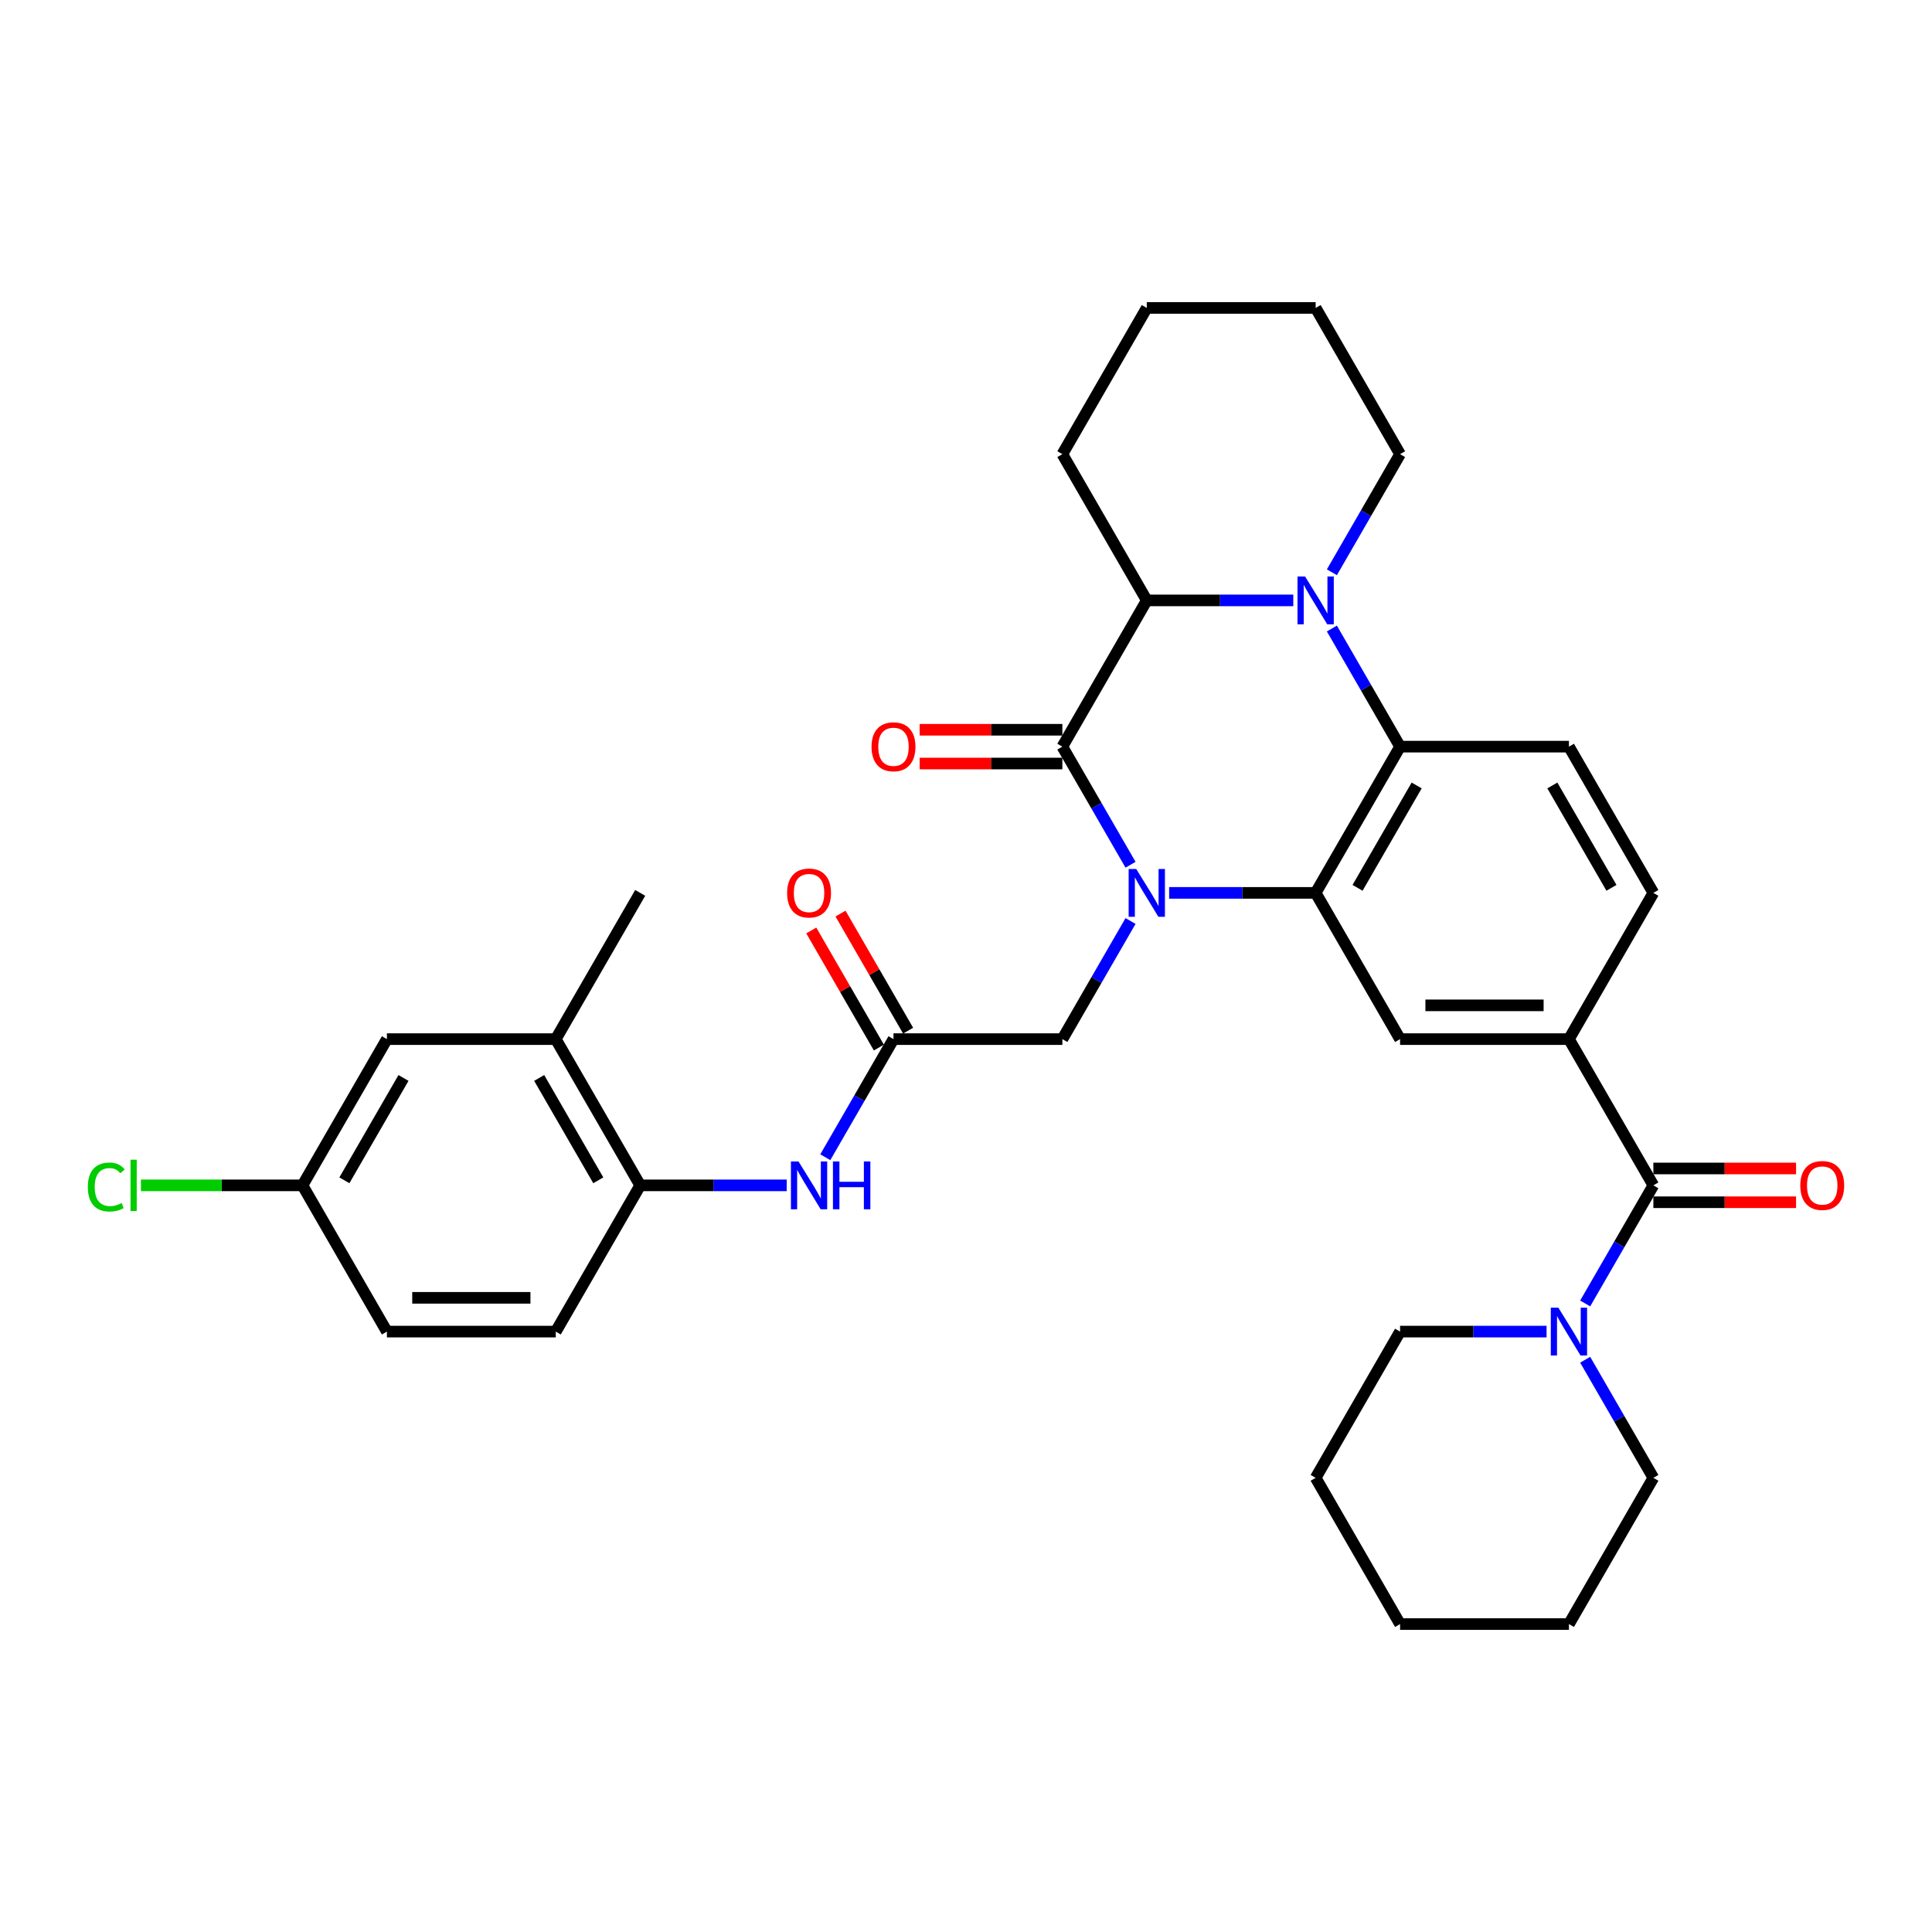 <?xml version='1.0' encoding='iso-8859-1'?>
<svg version='1.1' baseProfile='full'
              xmlns='http://www.w3.org/2000/svg'
                      xmlns:rdkit='http://www.rdkit.org/xml'
                      xmlns:xlink='http://www.w3.org/1999/xlink'
                  xml:space='preserve'
width='1000px' height='1000px' viewBox='0 0 1000 1000'>
<!-- END OF HEADER -->
<rect style='opacity:1.0;fill:#FFFFFF;stroke:none' width='1000' height='1000' x='0' y='0'> </rect>
<path class='bond-0' d='M 585.166,447.592 L 567.519,417.027' style='fill:none;fill-rule:evenodd;stroke:#0000FF;stroke-width:6px;stroke-linecap:butt;stroke-linejoin:miter;stroke-opacity:1' />
<path class='bond-0' d='M 567.519,417.027 L 549.872,386.461' style='fill:none;fill-rule:evenodd;stroke:#000000;stroke-width:6px;stroke-linecap:butt;stroke-linejoin:miter;stroke-opacity:1' />
<path class='bond-1' d='M 605.145,462.154 L 643.06,462.154' style='fill:none;fill-rule:evenodd;stroke:#0000FF;stroke-width:6px;stroke-linecap:butt;stroke-linejoin:miter;stroke-opacity:1' />
<path class='bond-1' d='M 643.06,462.154 L 680.976,462.154' style='fill:none;fill-rule:evenodd;stroke:#000000;stroke-width:6px;stroke-linecap:butt;stroke-linejoin:miter;stroke-opacity:1' />
<path class='bond-10' d='M 585.166,476.715 L 567.519,507.281' style='fill:none;fill-rule:evenodd;stroke:#0000FF;stroke-width:6px;stroke-linecap:butt;stroke-linejoin:miter;stroke-opacity:1' />
<path class='bond-10' d='M 567.519,507.281 L 549.872,537.846' style='fill:none;fill-rule:evenodd;stroke:#000000;stroke-width:6px;stroke-linecap:butt;stroke-linejoin:miter;stroke-opacity:1' />
<path class='bond-4' d='M 549.872,386.461 L 593.573,310.768' style='fill:none;fill-rule:evenodd;stroke:#000000;stroke-width:6px;stroke-linecap:butt;stroke-linejoin:miter;stroke-opacity:1' />
<path class='bond-15' d='M 549.872,377.721 L 512.944,377.721' style='fill:none;fill-rule:evenodd;stroke:#000000;stroke-width:6px;stroke-linecap:butt;stroke-linejoin:miter;stroke-opacity:1' />
<path class='bond-15' d='M 512.944,377.721 L 476.017,377.721' style='fill:none;fill-rule:evenodd;stroke:#FF0000;stroke-width:6px;stroke-linecap:butt;stroke-linejoin:miter;stroke-opacity:1' />
<path class='bond-15' d='M 549.872,395.201 L 512.944,395.201' style='fill:none;fill-rule:evenodd;stroke:#000000;stroke-width:6px;stroke-linecap:butt;stroke-linejoin:miter;stroke-opacity:1' />
<path class='bond-15' d='M 512.944,395.201 L 476.017,395.201' style='fill:none;fill-rule:evenodd;stroke:#FF0000;stroke-width:6px;stroke-linecap:butt;stroke-linejoin:miter;stroke-opacity:1' />
<path class='bond-3' d='M 680.976,462.154 L 724.677,386.461' style='fill:none;fill-rule:evenodd;stroke:#000000;stroke-width:6px;stroke-linecap:butt;stroke-linejoin:miter;stroke-opacity:1' />
<path class='bond-3' d='M 702.669,459.54 L 733.26,406.555' style='fill:none;fill-rule:evenodd;stroke:#000000;stroke-width:6px;stroke-linecap:butt;stroke-linejoin:miter;stroke-opacity:1' />
<path class='bond-6' d='M 680.976,462.154 L 724.677,537.846' style='fill:none;fill-rule:evenodd;stroke:#000000;stroke-width:6px;stroke-linecap:butt;stroke-linejoin:miter;stroke-opacity:1' />
<path class='bond-2' d='M 689.383,325.329 L 707.03,355.895' style='fill:none;fill-rule:evenodd;stroke:#0000FF;stroke-width:6px;stroke-linecap:butt;stroke-linejoin:miter;stroke-opacity:1' />
<path class='bond-2' d='M 707.03,355.895 L 724.677,386.461' style='fill:none;fill-rule:evenodd;stroke:#000000;stroke-width:6px;stroke-linecap:butt;stroke-linejoin:miter;stroke-opacity:1' />
<path class='bond-22' d='M 689.383,296.207 L 707.03,265.641' style='fill:none;fill-rule:evenodd;stroke:#0000FF;stroke-width:6px;stroke-linecap:butt;stroke-linejoin:miter;stroke-opacity:1' />
<path class='bond-22' d='M 707.03,265.641 L 724.677,235.075' style='fill:none;fill-rule:evenodd;stroke:#000000;stroke-width:6px;stroke-linecap:butt;stroke-linejoin:miter;stroke-opacity:1' />
<path class='bond-34' d='M 669.404,310.768 L 631.488,310.768' style='fill:none;fill-rule:evenodd;stroke:#0000FF;stroke-width:6px;stroke-linecap:butt;stroke-linejoin:miter;stroke-opacity:1' />
<path class='bond-34' d='M 631.488,310.768 L 593.573,310.768' style='fill:none;fill-rule:evenodd;stroke:#000000;stroke-width:6px;stroke-linecap:butt;stroke-linejoin:miter;stroke-opacity:1' />
<path class='bond-13' d='M 724.677,386.461 L 812.079,386.461' style='fill:none;fill-rule:evenodd;stroke:#000000;stroke-width:6px;stroke-linecap:butt;stroke-linejoin:miter;stroke-opacity:1' />
<path class='bond-25' d='M 593.573,310.768 L 549.872,235.075' style='fill:none;fill-rule:evenodd;stroke:#000000;stroke-width:6px;stroke-linecap:butt;stroke-linejoin:miter;stroke-opacity:1' />
<path class='bond-5' d='M 855.781,613.539 L 812.079,537.846' style='fill:none;fill-rule:evenodd;stroke:#000000;stroke-width:6px;stroke-linecap:butt;stroke-linejoin:miter;stroke-opacity:1' />
<path class='bond-8' d='M 855.781,613.539 L 838.133,644.105' style='fill:none;fill-rule:evenodd;stroke:#000000;stroke-width:6px;stroke-linecap:butt;stroke-linejoin:miter;stroke-opacity:1' />
<path class='bond-8' d='M 838.133,644.105 L 820.486,674.671' style='fill:none;fill-rule:evenodd;stroke:#0000FF;stroke-width:6px;stroke-linecap:butt;stroke-linejoin:miter;stroke-opacity:1' />
<path class='bond-17' d='M 855.781,622.279 L 892.708,622.279' style='fill:none;fill-rule:evenodd;stroke:#000000;stroke-width:6px;stroke-linecap:butt;stroke-linejoin:miter;stroke-opacity:1' />
<path class='bond-17' d='M 892.708,622.279 L 929.636,622.279' style='fill:none;fill-rule:evenodd;stroke:#FF0000;stroke-width:6px;stroke-linecap:butt;stroke-linejoin:miter;stroke-opacity:1' />
<path class='bond-17' d='M 855.781,604.799 L 892.708,604.799' style='fill:none;fill-rule:evenodd;stroke:#000000;stroke-width:6px;stroke-linecap:butt;stroke-linejoin:miter;stroke-opacity:1' />
<path class='bond-17' d='M 892.708,604.799 L 929.636,604.799' style='fill:none;fill-rule:evenodd;stroke:#FF0000;stroke-width:6px;stroke-linecap:butt;stroke-linejoin:miter;stroke-opacity:1' />
<path class='bond-7' d='M 724.677,537.846 L 812.079,537.846' style='fill:none;fill-rule:evenodd;stroke:#000000;stroke-width:6px;stroke-linecap:butt;stroke-linejoin:miter;stroke-opacity:1' />
<path class='bond-7' d='M 737.787,520.366 L 798.969,520.366' style='fill:none;fill-rule:evenodd;stroke:#000000;stroke-width:6px;stroke-linecap:butt;stroke-linejoin:miter;stroke-opacity:1' />
<path class='bond-16' d='M 812.079,537.846 L 855.781,462.154' style='fill:none;fill-rule:evenodd;stroke:#000000;stroke-width:6px;stroke-linecap:butt;stroke-linejoin:miter;stroke-opacity:1' />
<path class='bond-26' d='M 800.507,689.232 L 762.592,689.232' style='fill:none;fill-rule:evenodd;stroke:#0000FF;stroke-width:6px;stroke-linecap:butt;stroke-linejoin:miter;stroke-opacity:1' />
<path class='bond-26' d='M 762.592,689.232 L 724.677,689.232' style='fill:none;fill-rule:evenodd;stroke:#000000;stroke-width:6px;stroke-linecap:butt;stroke-linejoin:miter;stroke-opacity:1' />
<path class='bond-27' d='M 820.486,703.793 L 838.133,734.359' style='fill:none;fill-rule:evenodd;stroke:#0000FF;stroke-width:6px;stroke-linecap:butt;stroke-linejoin:miter;stroke-opacity:1' />
<path class='bond-27' d='M 838.133,734.359 L 855.781,764.925' style='fill:none;fill-rule:evenodd;stroke:#000000;stroke-width:6px;stroke-linecap:butt;stroke-linejoin:miter;stroke-opacity:1' />
<path class='bond-9' d='M 462.469,537.846 L 549.872,537.846' style='fill:none;fill-rule:evenodd;stroke:#000000;stroke-width:6px;stroke-linecap:butt;stroke-linejoin:miter;stroke-opacity:1' />
<path class='bond-11' d='M 462.469,537.846 L 444.822,568.412' style='fill:none;fill-rule:evenodd;stroke:#000000;stroke-width:6px;stroke-linecap:butt;stroke-linejoin:miter;stroke-opacity:1' />
<path class='bond-11' d='M 444.822,568.412 L 427.175,598.978' style='fill:none;fill-rule:evenodd;stroke:#0000FF;stroke-width:6px;stroke-linecap:butt;stroke-linejoin:miter;stroke-opacity:1' />
<path class='bond-19' d='M 470.039,533.476 L 452.543,503.173' style='fill:none;fill-rule:evenodd;stroke:#000000;stroke-width:6px;stroke-linecap:butt;stroke-linejoin:miter;stroke-opacity:1' />
<path class='bond-19' d='M 452.543,503.173 L 435.047,472.869' style='fill:none;fill-rule:evenodd;stroke:#FF0000;stroke-width:6px;stroke-linecap:butt;stroke-linejoin:miter;stroke-opacity:1' />
<path class='bond-19' d='M 454.9,542.217 L 437.404,511.913' style='fill:none;fill-rule:evenodd;stroke:#000000;stroke-width:6px;stroke-linecap:butt;stroke-linejoin:miter;stroke-opacity:1' />
<path class='bond-19' d='M 437.404,511.913 L 419.909,481.609' style='fill:none;fill-rule:evenodd;stroke:#FF0000;stroke-width:6px;stroke-linecap:butt;stroke-linejoin:miter;stroke-opacity:1' />
<path class='bond-12' d='M 407.196,613.539 L 369.281,613.539' style='fill:none;fill-rule:evenodd;stroke:#0000FF;stroke-width:6px;stroke-linecap:butt;stroke-linejoin:miter;stroke-opacity:1' />
<path class='bond-12' d='M 369.281,613.539 L 331.366,613.539' style='fill:none;fill-rule:evenodd;stroke:#000000;stroke-width:6px;stroke-linecap:butt;stroke-linejoin:miter;stroke-opacity:1' />
<path class='bond-14' d='M 331.366,613.539 L 287.664,537.846' style='fill:none;fill-rule:evenodd;stroke:#000000;stroke-width:6px;stroke-linecap:butt;stroke-linejoin:miter;stroke-opacity:1' />
<path class='bond-14' d='M 309.672,610.926 L 279.081,557.941' style='fill:none;fill-rule:evenodd;stroke:#000000;stroke-width:6px;stroke-linecap:butt;stroke-linejoin:miter;stroke-opacity:1' />
<path class='bond-20' d='M 331.366,613.539 L 287.664,689.232' style='fill:none;fill-rule:evenodd;stroke:#000000;stroke-width:6px;stroke-linecap:butt;stroke-linejoin:miter;stroke-opacity:1' />
<path class='bond-35' d='M 812.079,386.461 L 855.781,462.154' style='fill:none;fill-rule:evenodd;stroke:#000000;stroke-width:6px;stroke-linecap:butt;stroke-linejoin:miter;stroke-opacity:1' />
<path class='bond-35' d='M 803.496,406.555 L 834.087,459.54' style='fill:none;fill-rule:evenodd;stroke:#000000;stroke-width:6px;stroke-linecap:butt;stroke-linejoin:miter;stroke-opacity:1' />
<path class='bond-18' d='M 287.664,537.846 L 200.262,537.846' style='fill:none;fill-rule:evenodd;stroke:#000000;stroke-width:6px;stroke-linecap:butt;stroke-linejoin:miter;stroke-opacity:1' />
<path class='bond-28' d='M 287.664,537.846 L 331.366,462.154' style='fill:none;fill-rule:evenodd;stroke:#000000;stroke-width:6px;stroke-linecap:butt;stroke-linejoin:miter;stroke-opacity:1' />
<path class='bond-37' d='M 200.262,537.846 L 156.561,613.539' style='fill:none;fill-rule:evenodd;stroke:#000000;stroke-width:6px;stroke-linecap:butt;stroke-linejoin:miter;stroke-opacity:1' />
<path class='bond-37' d='M 208.845,557.941 L 178.254,610.926' style='fill:none;fill-rule:evenodd;stroke:#000000;stroke-width:6px;stroke-linecap:butt;stroke-linejoin:miter;stroke-opacity:1' />
<path class='bond-23' d='M 287.664,689.232 L 200.262,689.232' style='fill:none;fill-rule:evenodd;stroke:#000000;stroke-width:6px;stroke-linecap:butt;stroke-linejoin:miter;stroke-opacity:1' />
<path class='bond-23' d='M 274.554,671.751 L 213.372,671.751' style='fill:none;fill-rule:evenodd;stroke:#000000;stroke-width:6px;stroke-linecap:butt;stroke-linejoin:miter;stroke-opacity:1' />
<path class='bond-21' d='M 156.561,613.539 L 200.262,689.232' style='fill:none;fill-rule:evenodd;stroke:#000000;stroke-width:6px;stroke-linecap:butt;stroke-linejoin:miter;stroke-opacity:1' />
<path class='bond-24' d='M 156.561,613.539 L 114.756,613.539' style='fill:none;fill-rule:evenodd;stroke:#000000;stroke-width:6px;stroke-linecap:butt;stroke-linejoin:miter;stroke-opacity:1' />
<path class='bond-24' d='M 114.756,613.539 L 72.951,613.539' style='fill:none;fill-rule:evenodd;stroke:#00CC00;stroke-width:6px;stroke-linecap:butt;stroke-linejoin:miter;stroke-opacity:1' />
<path class='bond-29' d='M 724.677,235.075 L 680.976,159.382' style='fill:none;fill-rule:evenodd;stroke:#000000;stroke-width:6px;stroke-linecap:butt;stroke-linejoin:miter;stroke-opacity:1' />
<path class='bond-32' d='M 549.872,235.075 L 593.573,159.382' style='fill:none;fill-rule:evenodd;stroke:#000000;stroke-width:6px;stroke-linecap:butt;stroke-linejoin:miter;stroke-opacity:1' />
<path class='bond-31' d='M 724.677,689.232 L 680.976,764.925' style='fill:none;fill-rule:evenodd;stroke:#000000;stroke-width:6px;stroke-linecap:butt;stroke-linejoin:miter;stroke-opacity:1' />
<path class='bond-30' d='M 855.781,764.925 L 812.079,840.618' style='fill:none;fill-rule:evenodd;stroke:#000000;stroke-width:6px;stroke-linecap:butt;stroke-linejoin:miter;stroke-opacity:1' />
<path class='bond-36' d='M 680.976,159.382 L 593.573,159.382' style='fill:none;fill-rule:evenodd;stroke:#000000;stroke-width:6px;stroke-linecap:butt;stroke-linejoin:miter;stroke-opacity:1' />
<path class='bond-33' d='M 812.079,840.618 L 724.677,840.618' style='fill:none;fill-rule:evenodd;stroke:#000000;stroke-width:6px;stroke-linecap:butt;stroke-linejoin:miter;stroke-opacity:1' />
<path class='bond-38' d='M 680.976,764.925 L 724.677,840.618' style='fill:none;fill-rule:evenodd;stroke:#000000;stroke-width:6px;stroke-linecap:butt;stroke-linejoin:miter;stroke-opacity:1' />
<path  class='atom-0' d='M 588.102 449.777
L 596.213 462.888
Q 597.017 464.181, 598.31 466.524
Q 599.604 468.866, 599.674 469.006
L 599.674 449.777
L 602.96 449.777
L 602.96 474.53
L 599.569 474.53
L 590.864 460.196
Q 589.85 458.518, 588.766 456.595
Q 587.717 454.672, 587.403 454.078
L 587.403 474.53
L 584.186 474.53
L 584.186 449.777
L 588.102 449.777
' fill='#0000FF'/>
<path  class='atom-3' d='M 675.504 298.392
L 683.615 311.502
Q 684.419 312.796, 685.713 315.138
Q 687.006 317.481, 687.076 317.62
L 687.076 298.392
L 690.363 298.392
L 690.363 323.144
L 686.971 323.144
L 678.266 308.81
Q 677.252 307.132, 676.168 305.209
Q 675.12 303.286, 674.805 302.692
L 674.805 323.144
L 671.589 323.144
L 671.589 298.392
L 675.504 298.392
' fill='#0000FF'/>
<path  class='atom-9' d='M 806.608 676.856
L 814.719 689.966
Q 815.523 691.26, 816.817 693.602
Q 818.11 695.944, 818.18 696.084
L 818.18 676.856
L 821.466 676.856
L 821.466 701.608
L 818.075 701.608
L 809.37 687.274
Q 808.356 685.596, 807.272 683.673
Q 806.223 681.75, 805.909 681.156
L 805.909 701.608
L 802.692 701.608
L 802.692 676.856
L 806.608 676.856
' fill='#0000FF'/>
<path  class='atom-12' d='M 413.297 601.163
L 421.408 614.273
Q 422.212 615.567, 423.505 617.909
Q 424.799 620.252, 424.869 620.392
L 424.869 601.163
L 428.155 601.163
L 428.155 625.915
L 424.764 625.915
L 416.059 611.581
Q 415.045 609.903, 413.961 607.98
Q 412.912 606.058, 412.597 605.463
L 412.597 625.915
L 409.381 625.915
L 409.381 601.163
L 413.297 601.163
' fill='#0000FF'/>
<path  class='atom-12' d='M 431.127 601.163
L 434.483 601.163
L 434.483 611.686
L 447.139 611.686
L 447.139 601.163
L 450.495 601.163
L 450.495 625.915
L 447.139 625.915
L 447.139 614.483
L 434.483 614.483
L 434.483 625.915
L 431.127 625.915
L 431.127 601.163
' fill='#0000FF'/>
<path  class='atom-16' d='M 451.107 386.531
Q 451.107 380.587, 454.044 377.266
Q 456.98 373.945, 462.469 373.945
Q 467.958 373.945, 470.895 377.266
Q 473.832 380.587, 473.832 386.531
Q 473.832 392.544, 470.86 395.97
Q 467.888 399.361, 462.469 399.361
Q 457.015 399.361, 454.044 395.97
Q 451.107 392.579, 451.107 386.531
M 462.469 396.565
Q 466.245 396.565, 468.273 394.047
Q 470.336 391.495, 470.336 386.531
Q 470.336 381.671, 468.273 379.224
Q 466.245 376.742, 462.469 376.742
Q 458.694 376.742, 456.631 379.189
Q 454.603 381.636, 454.603 386.531
Q 454.603 391.53, 456.631 394.047
Q 458.694 396.565, 462.469 396.565
' fill='#FF0000'/>
<path  class='atom-18' d='M 931.821 613.609
Q 931.821 607.666, 934.758 604.344
Q 937.694 601.023, 943.183 601.023
Q 948.672 601.023, 951.609 604.344
Q 954.545 607.666, 954.545 613.609
Q 954.545 619.622, 951.574 623.049
Q 948.602 626.44, 943.183 626.44
Q 937.729 626.44, 934.758 623.049
Q 931.821 619.657, 931.821 613.609
M 943.183 623.643
Q 946.959 623.643, 948.987 621.126
Q 951.049 618.574, 951.049 613.609
Q 951.049 608.75, 948.987 606.302
Q 946.959 603.82, 943.183 603.82
Q 939.407 603.82, 937.345 606.267
Q 935.317 608.715, 935.317 613.609
Q 935.317 618.609, 937.345 621.126
Q 939.407 623.643, 943.183 623.643
' fill='#FF0000'/>
<path  class='atom-20' d='M 407.406 462.224
Q 407.406 456.28, 410.343 452.959
Q 413.279 449.638, 418.768 449.638
Q 424.257 449.638, 427.194 452.959
Q 430.13 456.28, 430.13 462.224
Q 430.13 468.237, 427.159 471.663
Q 424.187 475.054, 418.768 475.054
Q 413.314 475.054, 410.343 471.663
Q 407.406 468.272, 407.406 462.224
M 418.768 472.257
Q 422.544 472.257, 424.572 469.74
Q 426.634 467.188, 426.634 462.224
Q 426.634 457.364, 424.572 454.917
Q 422.544 452.434, 418.768 452.434
Q 414.992 452.434, 412.93 454.882
Q 410.902 457.329, 410.902 462.224
Q 410.902 467.223, 412.93 469.74
Q 414.992 472.257, 418.768 472.257
' fill='#FF0000'/>
<path  class='atom-25' d='M 45.455 614.396
Q 45.455 608.243, 48.321 605.026
Q 51.223 601.775, 56.712 601.775
Q 61.816 601.775, 64.543 605.376
L 62.236 607.264
Q 60.243 604.642, 56.712 604.642
Q 52.971 604.642, 50.978 607.159
Q 49.021 609.641, 49.021 614.396
Q 49.021 619.29, 51.048 621.807
Q 53.111 624.325, 57.097 624.325
Q 59.824 624.325, 63.005 622.681
L 63.984 625.304
Q 62.69 626.143, 60.733 626.632
Q 58.775 627.122, 56.607 627.122
Q 51.223 627.122, 48.321 623.835
Q 45.455 620.549, 45.455 614.396
' fill='#00CC00'/>
<path  class='atom-25' d='M 67.55 600.271
L 70.766 600.271
L 70.766 626.807
L 67.55 626.807
L 67.55 600.271
' fill='#00CC00'/>
</svg>
